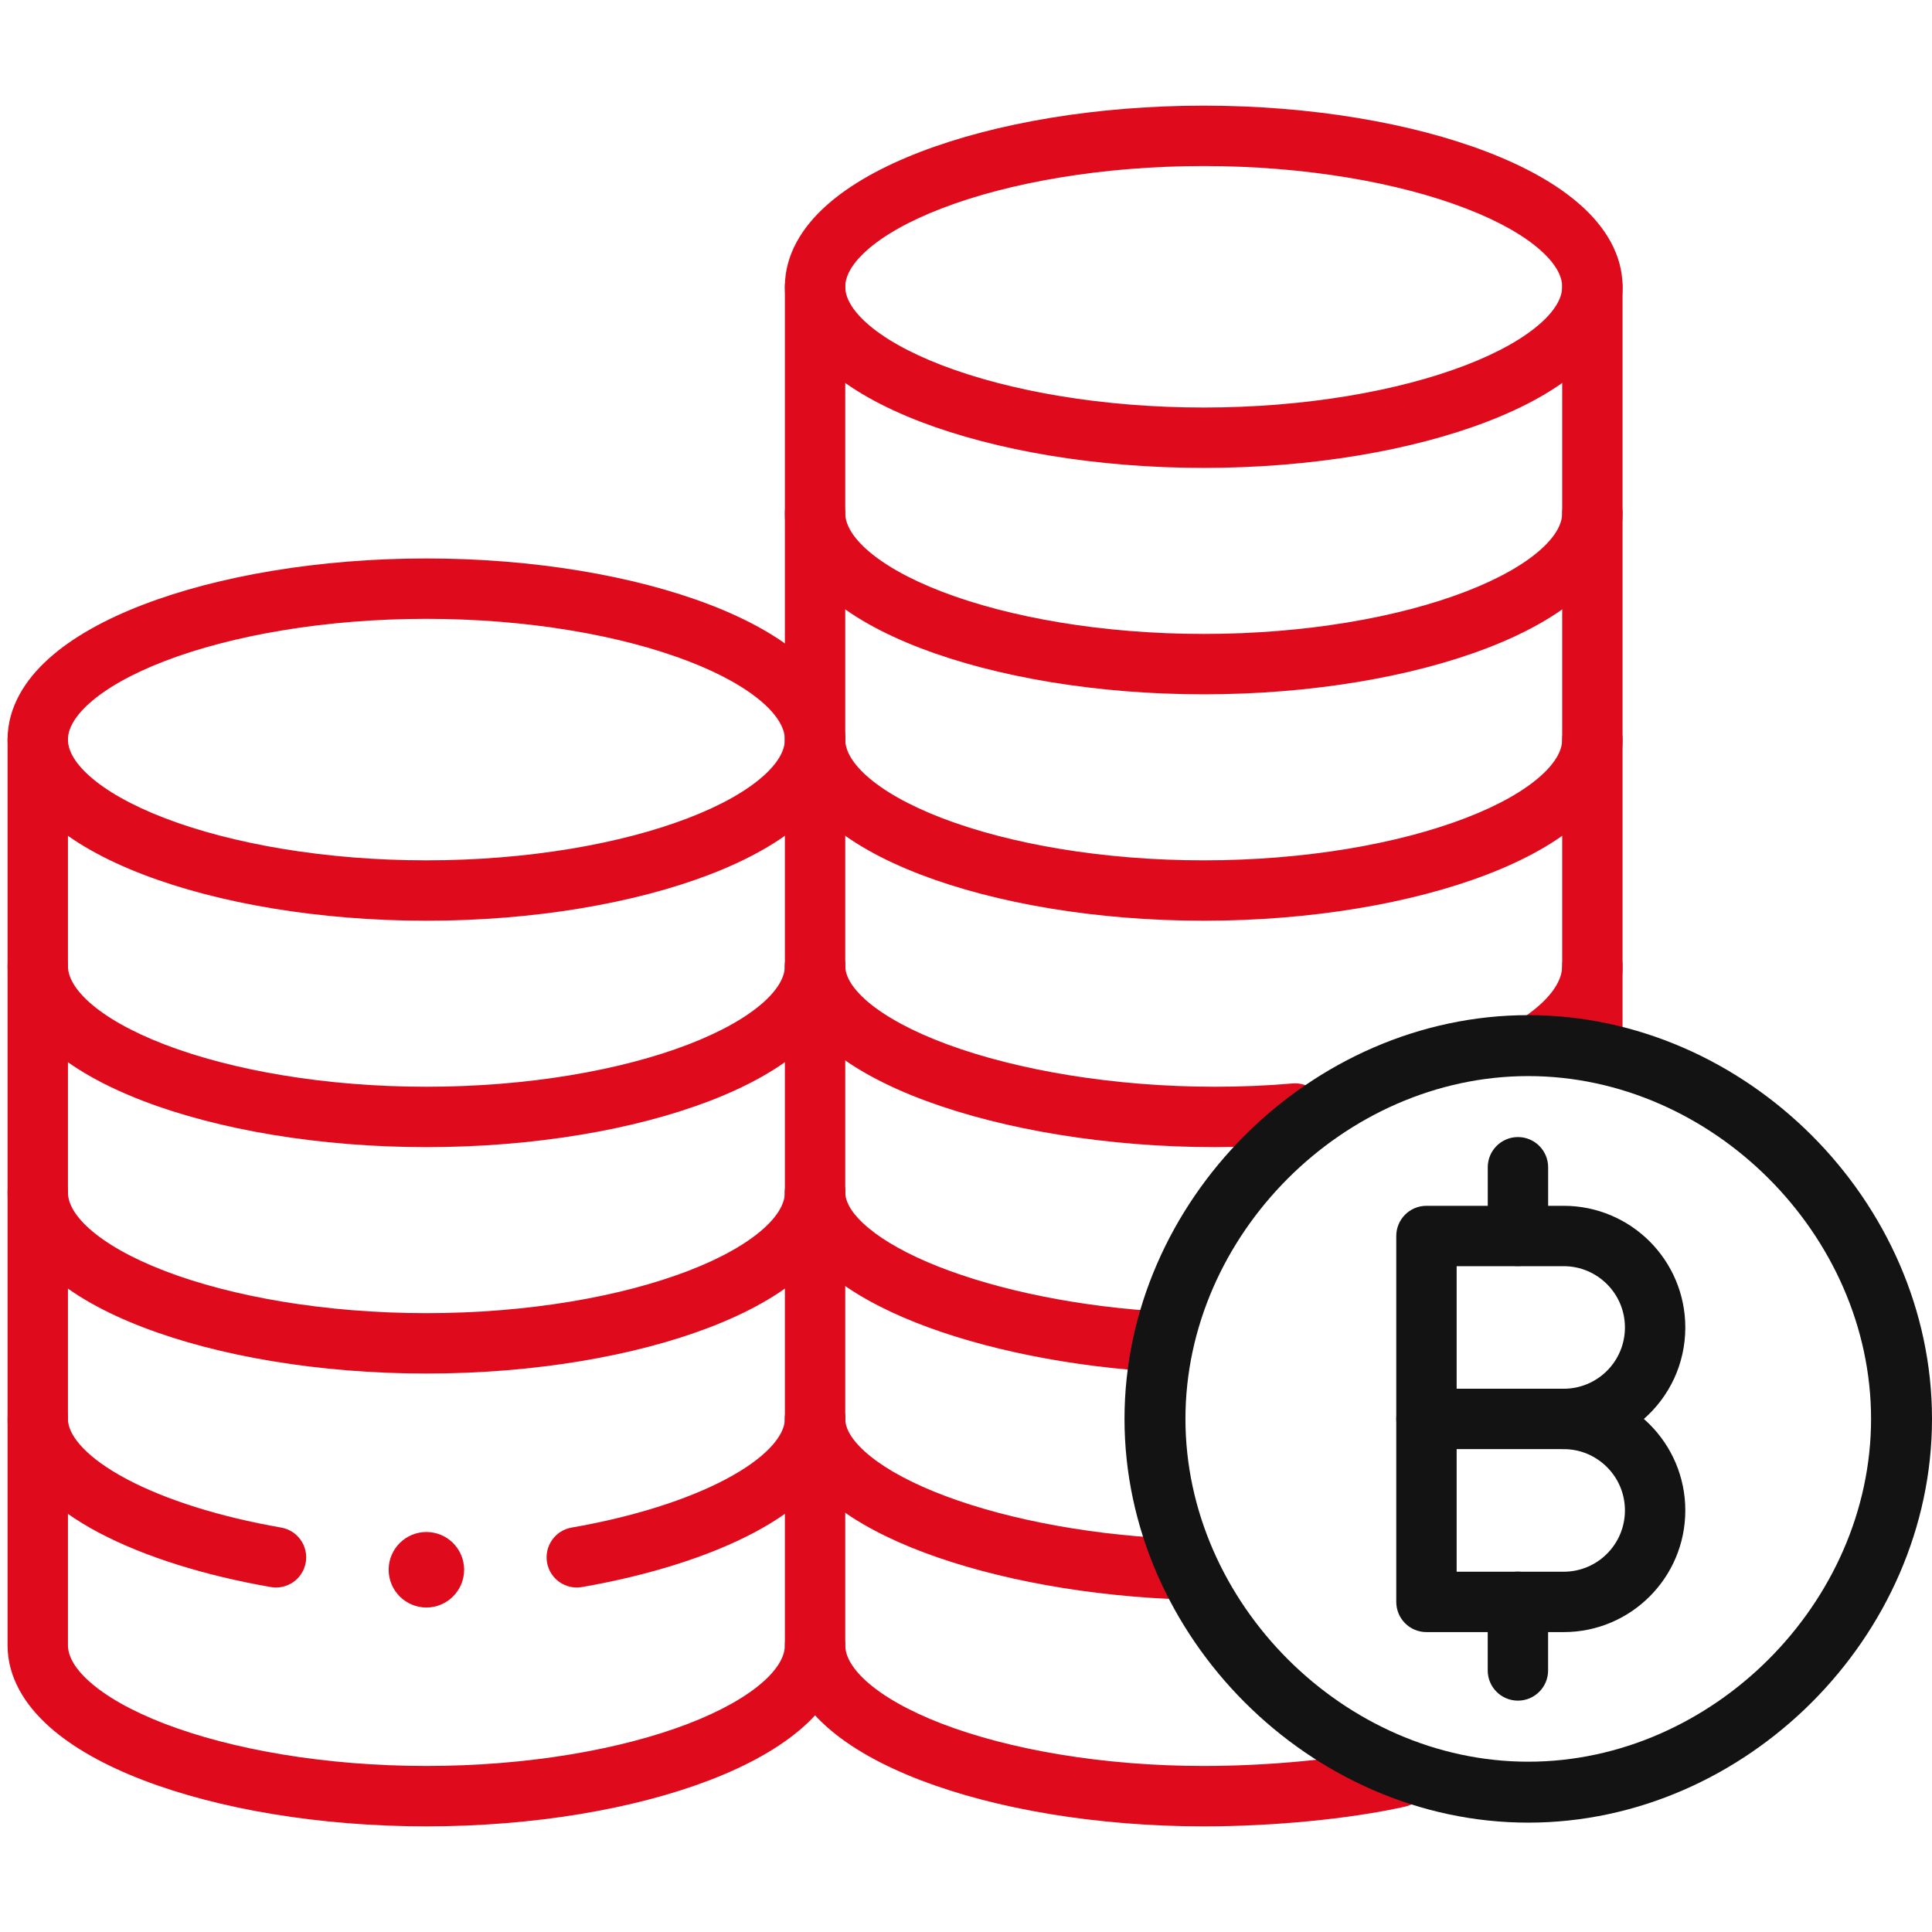 <svg width="48" height="48" viewBox="0 0 48 48" fill="none" xmlns="http://www.w3.org/2000/svg">
<g clip-path="url(#clip0_185_9404)">
<path d="M10.594 38.062C10.083 38.062 9.667 38.472 9.656 38.981V39C9.656 39.517 10.076 39.938 10.594 39.938C11.111 39.938 11.531 39.517 11.531 39V38.981C11.521 38.472 11.105 38.062 10.594 38.062Z" fill="#DF0A1B"/>
<path fill-rule="evenodd" clip-rule="evenodd" d="M3.555 21.727C5.425 22.445 7.934 22.875 10.594 22.875C13.254 22.875 15.762 22.445 17.633 21.727C18.565 21.369 19.377 20.924 19.97 20.393C20.561 19.864 21 19.183 21 18.375C21 17.567 20.561 16.886 19.97 16.357C19.377 15.826 18.565 15.381 17.633 15.023C15.762 14.305 13.254 13.875 10.594 13.875C7.934 13.875 5.425 14.305 3.555 15.023C2.623 15.381 1.81 15.826 1.218 16.357C0.627 16.886 0.188 17.567 0.188 18.375C0.188 19.183 0.627 19.864 1.218 20.393C1.81 20.924 2.623 21.369 3.555 21.727ZM2.219 19.276C1.808 18.908 1.688 18.602 1.688 18.375C1.688 18.148 1.808 17.842 2.219 17.474C2.628 17.108 3.259 16.744 4.093 16.424C5.756 15.785 8.076 15.375 10.594 15.375C13.112 15.375 15.431 15.785 17.095 16.424C17.929 16.744 18.56 17.108 18.969 17.474C19.379 17.842 19.5 18.148 19.5 18.375C19.5 18.602 19.379 18.908 18.969 19.276C18.56 19.642 17.929 20.006 17.095 20.326C15.431 20.965 13.112 21.375 10.594 21.375C8.076 21.375 5.756 20.965 4.093 20.326C3.259 20.006 2.628 19.642 2.219 19.276Z" fill="#DF0A1B"/>
<path fill-rule="evenodd" clip-rule="evenodd" d="M21.561 24.889C21.12 24.513 21 24.21 21 24C21 23.586 20.664 23.25 20.25 23.25C19.836 23.25 19.5 23.586 19.5 24C19.5 24.826 19.975 25.509 20.588 26.031C21.207 26.557 22.052 26.999 23.017 27.355C24.953 28.07 27.528 28.5 30.188 28.5C30.891 28.5 31.577 28.47 32.24 28.413C32.653 28.377 32.959 28.014 32.923 27.601C32.888 27.189 32.524 26.883 32.111 26.918C31.492 26.972 30.849 27 30.188 27C27.669 27 25.276 26.59 23.537 25.948C22.665 25.626 21.997 25.259 21.561 24.889Z" fill="#DF0A1B"/>
<path fill-rule="evenodd" clip-rule="evenodd" d="M2.219 24.901C1.808 24.533 1.688 24.227 1.688 24C1.688 23.586 1.352 23.25 0.938 23.25C0.523 23.25 0.188 23.586 0.188 24C0.188 24.808 0.627 25.489 1.218 26.018C1.81 26.549 2.623 26.994 3.555 27.352C5.425 28.07 7.934 28.5 10.594 28.5C13.254 28.5 15.762 28.07 17.633 27.352C18.565 26.994 19.377 26.549 19.97 26.018C20.561 25.489 21 24.808 21 24C21 23.586 20.664 23.25 20.25 23.25C19.836 23.25 19.5 23.586 19.5 24C19.5 24.227 19.379 24.533 18.969 24.901C18.56 25.267 17.929 25.631 17.095 25.951C15.431 26.59 13.112 27 10.594 27C8.076 27 5.756 26.59 4.093 25.951C3.259 25.631 2.628 25.267 2.219 24.901Z" fill="#DF0A1B"/>
<path fill-rule="evenodd" clip-rule="evenodd" d="M29.26 33.368C29.29 32.955 28.979 32.596 28.566 32.566C26.438 32.413 24.458 31.964 23.035 31.353C22.322 31.046 21.785 30.714 21.44 30.388C21.093 30.061 21 29.803 21 29.624C21 29.21 20.664 28.874 20.25 28.874C19.836 28.874 19.5 29.21 19.5 29.624C19.5 30.367 19.893 30.991 20.411 31.48C20.93 31.969 21.639 32.385 22.443 32.731C24.057 33.425 26.209 33.9 28.458 34.062C28.871 34.092 29.23 33.782 29.26 33.368Z" fill="#DF0A1B"/>
<path fill-rule="evenodd" clip-rule="evenodd" d="M2.219 30.526C1.808 30.158 1.688 29.852 1.688 29.625C1.688 29.211 1.352 28.875 0.938 28.875C0.523 28.875 0.188 29.211 0.188 29.625C0.188 30.433 0.627 31.114 1.218 31.643C1.81 32.174 2.623 32.619 3.555 32.977C5.425 33.695 7.934 34.125 10.594 34.125C13.254 34.125 15.762 33.695 17.633 32.977C18.565 32.619 19.377 32.174 19.97 31.643C20.561 31.114 21 30.433 21 29.625C21 29.211 20.664 28.875 20.25 28.875C19.836 28.875 19.5 29.211 19.5 29.625C19.5 29.852 19.379 30.158 18.969 30.526C18.56 30.892 17.929 31.256 17.095 31.576C15.431 32.215 13.112 32.625 10.594 32.625C8.076 32.625 5.756 32.215 4.093 31.576C3.259 31.256 2.628 30.892 2.219 30.526Z" fill="#DF0A1B"/>
<path fill-rule="evenodd" clip-rule="evenodd" d="M7.596 38.82C7.667 38.412 7.394 38.023 6.985 37.952C5.455 37.686 4.118 37.261 3.156 36.752C2.148 36.218 1.753 35.703 1.696 35.352L1.694 35.338C1.694 35.337 1.693 35.336 1.693 35.335C1.693 35.335 1.693 35.335 1.693 35.335C1.693 35.328 1.692 35.321 1.691 35.314C1.691 35.314 1.691 35.314 1.691 35.313L1.691 35.31L1.69 35.304L1.689 35.295L1.688 35.289C1.688 35.269 1.688 35.259 1.688 35.251C1.688 34.836 1.352 34.501 0.938 34.501C0.523 34.501 0.188 34.836 0.188 35.251C0.188 35.291 0.189 35.33 0.19 35.353L0.19 35.365C0.192 35.403 0.196 35.438 0.197 35.453C0.198 35.455 0.198 35.456 0.198 35.458L0.199 35.466L0.199 35.467C0.199 35.472 0.2 35.481 0.201 35.49C0.205 35.526 0.21 35.558 0.213 35.577L0.214 35.582C0.387 36.679 1.363 37.5 2.454 38.078C3.596 38.682 5.096 39.146 6.728 39.43C7.136 39.501 7.525 39.228 7.596 38.82Z" fill="#DF0A1B"/>
<path fill-rule="evenodd" clip-rule="evenodd" d="M29.83 39.01C29.85 38.596 29.53 38.245 29.116 38.225C26.852 38.119 24.732 37.681 23.203 37.057C22.436 36.744 21.855 36.399 21.48 36.057C21.101 35.714 21 35.44 21 35.251C21 34.837 20.664 34.501 20.25 34.501C19.836 34.501 19.5 34.837 19.5 35.251C19.5 36.022 19.92 36.667 20.471 37.167C21.023 37.67 21.777 38.095 22.636 38.446C24.358 39.148 26.654 39.611 29.046 39.724C29.46 39.743 29.811 39.423 29.83 39.01Z" fill="#DF0A1B"/>
<path fill-rule="evenodd" clip-rule="evenodd" d="M13.591 38.82C13.662 39.228 14.051 39.501 14.459 39.43C16.091 39.146 17.591 38.682 18.733 38.078C19.824 37.5 20.8 36.679 20.974 35.582L20.974 35.577C20.977 35.558 20.982 35.526 20.986 35.49C20.987 35.481 20.988 35.472 20.988 35.467L20.989 35.458C20.989 35.456 20.989 35.455 20.99 35.453C20.991 35.438 20.995 35.403 20.997 35.365L20.997 35.355L20.997 35.354C20.998 35.33 21 35.291 21 35.251C21 34.836 20.664 34.501 20.25 34.501C19.835 34.501 19.5 34.836 19.5 35.251C19.5 35.259 19.499 35.269 19.499 35.289L19.498 35.295L19.497 35.304L19.497 35.31L19.496 35.313C19.496 35.314 19.496 35.314 19.496 35.314C19.495 35.322 19.494 35.329 19.494 35.336C19.494 35.335 19.494 35.335 19.494 35.336C19.494 35.337 19.494 35.337 19.493 35.338L19.491 35.352C19.434 35.703 19.039 36.218 18.031 36.752C17.069 37.261 15.732 37.686 14.202 37.952C13.794 38.023 13.52 38.412 13.591 38.82Z" fill="#DF0A1B"/>
<path fill-rule="evenodd" clip-rule="evenodd" d="M3.555 44.227C5.425 44.945 7.934 45.375 10.594 45.375C13.254 45.375 15.762 44.945 17.633 44.227C18.565 43.869 19.377 43.424 19.97 42.893C20.561 42.364 21 41.683 21 40.875C21 40.461 20.664 40.125 20.25 40.125C19.836 40.125 19.5 40.461 19.5 40.875C19.5 41.102 19.379 41.408 18.969 41.776C18.56 42.142 17.929 42.506 17.095 42.827C15.431 43.465 13.112 43.875 10.594 43.875C8.076 43.875 5.756 43.465 4.093 42.827C3.259 42.506 2.628 42.142 2.219 41.776C1.808 41.408 1.688 41.102 1.688 40.875V18.375C1.688 17.961 1.352 17.625 0.938 17.625C0.523 17.625 0.188 17.961 0.188 18.375V40.875C0.188 41.683 0.627 42.364 1.218 42.893C1.81 43.424 2.623 43.869 3.555 44.227Z" fill="#DF0A1B"/>
<path fill-rule="evenodd" clip-rule="evenodd" d="M22.867 21.727C24.738 22.445 27.246 22.875 29.906 22.875C32.566 22.875 35.075 22.445 36.945 21.727C37.877 21.369 38.69 20.924 39.282 20.393C39.873 19.864 40.312 19.183 40.312 18.375C40.312 17.961 39.977 17.625 39.562 17.625C39.148 17.625 38.812 17.961 38.812 18.375C38.812 18.602 38.692 18.908 38.281 19.276C37.872 19.642 37.242 20.006 36.407 20.326C34.744 20.965 32.424 21.375 29.906 21.375C27.388 21.375 25.069 20.965 23.405 20.326C22.571 20.006 21.94 19.642 21.531 19.276C21.121 18.908 21 18.602 21 18.375C21 17.961 20.664 17.625 20.25 17.625C19.836 17.625 19.5 17.961 19.5 18.375C19.5 19.183 19.939 19.864 20.53 20.393C21.123 20.924 21.935 21.369 22.867 21.727Z" fill="#DF0A1B"/>
<path fill-rule="evenodd" clip-rule="evenodd" d="M22.867 16.102C24.738 16.82 27.246 17.25 29.906 17.25C32.566 17.25 35.075 16.82 36.945 16.102C37.877 15.744 38.69 15.299 39.282 14.768C39.873 14.239 40.312 13.558 40.312 12.75C40.312 12.336 39.977 12 39.562 12C39.148 12 38.812 12.336 38.812 12.75C38.812 12.977 38.692 13.283 38.281 13.651C37.872 14.017 37.242 14.381 36.407 14.701C34.744 15.34 32.424 15.75 29.906 15.75C27.388 15.75 25.069 15.34 23.405 14.701C22.571 14.381 21.94 14.017 21.531 13.651C21.121 13.283 21 12.977 21 12.75C21 12.336 20.664 12 20.25 12C19.836 12 19.5 12.336 19.5 12.75C19.5 13.558 19.939 14.239 20.53 14.768C21.123 15.299 21.935 15.744 22.867 16.102Z" fill="#DF0A1B"/>
<path fill-rule="evenodd" clip-rule="evenodd" d="M22.867 10.477C24.738 11.195 27.246 11.625 29.906 11.625C32.566 11.625 35.075 11.195 36.945 10.477C37.877 10.119 38.69 9.674 39.282 9.143C39.873 8.614 40.312 7.933 40.312 7.125C40.312 6.317 39.873 5.636 39.282 5.107C38.69 4.576 37.877 4.131 36.945 3.773C35.075 3.055 32.566 2.625 29.906 2.625C27.246 2.625 24.738 3.055 22.867 3.773C21.935 4.131 21.123 4.576 20.53 5.107C19.939 5.636 19.5 6.317 19.5 7.125C19.5 7.933 19.939 8.614 20.53 9.143C21.123 9.674 21.935 10.119 22.867 10.477ZM21.531 8.026C21.121 7.658 21 7.352 21 7.125C21 6.898 21.121 6.592 21.531 6.224C21.94 5.858 22.571 5.494 23.405 5.174C25.069 4.535 27.388 4.125 29.906 4.125C32.424 4.125 34.744 4.535 36.407 5.174C37.242 5.494 37.872 5.858 38.281 6.224C38.692 6.592 38.812 6.898 38.812 7.125C38.812 7.352 38.692 7.658 38.281 8.026C37.872 8.392 37.242 8.756 36.407 9.076C34.744 9.715 32.424 10.125 29.906 10.125C27.388 10.125 25.069 9.715 23.405 9.076C22.571 8.756 21.94 8.392 21.531 8.026Z" fill="#DF0A1B"/>
<path fill-rule="evenodd" clip-rule="evenodd" d="M37.661 26.317C37.894 26.659 38.361 26.747 38.703 26.514C39.602 25.901 40.312 25.057 40.312 24.001C40.312 23.587 39.976 23.251 39.562 23.251C39.148 23.251 38.812 23.587 38.812 24.001C38.812 24.327 38.588 24.776 37.858 25.275C37.516 25.508 37.427 25.975 37.661 26.317Z" fill="#DF0A1B"/>
<path fill-rule="evenodd" clip-rule="evenodd" d="M39.562 26.812C39.977 26.812 40.312 26.477 40.312 26.062V7.125C40.312 6.711 39.977 6.375 39.562 6.375C39.148 6.375 38.812 6.711 38.812 7.125V26.062C38.812 26.477 39.148 26.812 39.562 26.812Z" fill="#DF0A1B"/>
<path fill-rule="evenodd" clip-rule="evenodd" d="M21.531 41.776C21.121 41.408 21 41.102 21 40.875V7.125C21 6.711 20.664 6.375 20.25 6.375C19.836 6.375 19.5 6.711 19.5 7.125V40.875C19.5 41.683 19.939 42.364 20.53 42.893C21.123 43.424 21.935 43.869 22.867 44.227C24.738 44.945 27.246 45.375 29.906 45.375C31.601 45.375 33.492 45.2 34.906 44.886C35.31 44.796 35.565 44.395 35.475 43.99C35.385 43.586 34.984 43.331 34.58 43.421C33.298 43.707 31.52 43.875 29.906 43.875C27.388 43.875 25.069 43.465 23.405 42.827C22.571 42.506 21.94 42.142 21.531 41.776Z" fill="#DF0A1B"/>
<path fill-rule="evenodd" clip-rule="evenodd" d="M34.69 39.799C34.69 40.213 35.025 40.549 35.44 40.549H38.849C40.518 40.549 41.871 39.195 41.871 37.526C41.871 36.692 41.532 35.935 40.986 35.389C40.939 35.342 40.891 35.297 40.841 35.254C41.473 34.7 41.871 33.887 41.871 32.981C41.871 32.146 41.532 31.39 40.986 30.843C40.44 30.297 39.683 29.958 38.849 29.958H35.44C35.025 29.958 34.69 30.294 34.69 30.708V39.799ZM38.849 36.003C39.269 36.003 39.648 36.173 39.925 36.45C40.202 36.726 40.371 37.106 40.371 37.526C40.371 38.367 39.689 39.049 38.849 39.049H36.19V31.458H38.849C39.269 31.458 39.648 31.628 39.925 31.904C40.202 32.181 40.371 32.56 40.371 32.981C40.371 33.822 39.689 34.503 38.849 34.503C38.434 34.503 38.099 34.839 38.099 35.253C38.099 35.668 38.434 36.003 38.849 36.003Z" fill="#131313"/>
<path fill-rule="evenodd" clip-rule="evenodd" d="M34.69 35.252C34.69 35.666 35.025 36.002 35.44 36.002H38.849C39.263 36.002 39.599 35.666 39.599 35.252C39.599 34.838 39.263 34.502 38.849 34.502H35.44C35.025 34.502 34.69 34.838 34.69 35.252Z" fill="#131313"/>
<path fill-rule="evenodd" clip-rule="evenodd" d="M37.712 42.252C38.126 42.252 38.462 41.916 38.462 41.502V39.797C38.462 39.383 38.126 39.047 37.712 39.047C37.298 39.047 36.962 39.383 36.962 39.797V41.502C36.962 41.916 37.298 42.252 37.712 42.252Z" fill="#131313"/>
<path fill-rule="evenodd" clip-rule="evenodd" d="M37.713 31.455C38.127 31.455 38.463 31.119 38.463 30.705V29C38.463 28.586 38.127 28.25 37.713 28.25C37.299 28.25 36.963 28.586 36.963 29V30.705C36.963 31.119 37.299 31.455 37.713 31.455Z" fill="#131313"/>
<path fill-rule="evenodd" clip-rule="evenodd" d="M27.938 35.252C27.938 40.659 32.562 45.283 37.969 45.283C43.376 45.283 48 40.659 48 35.252C48 29.845 43.376 25.221 37.969 25.221C32.562 25.221 27.938 29.845 27.938 35.252ZM37.969 43.769C33.398 43.769 29.452 39.823 29.452 35.252C29.452 30.681 33.398 26.735 37.969 26.735C42.539 26.735 46.486 30.681 46.486 35.252C46.486 39.823 42.539 43.769 37.969 43.769Z" fill="#131313"/>
</g>
<defs>
<clipPath id="clip0_185_9404">
<rect width="48" height="48" fill="white"/>
</clipPath>
</defs>
</svg>
